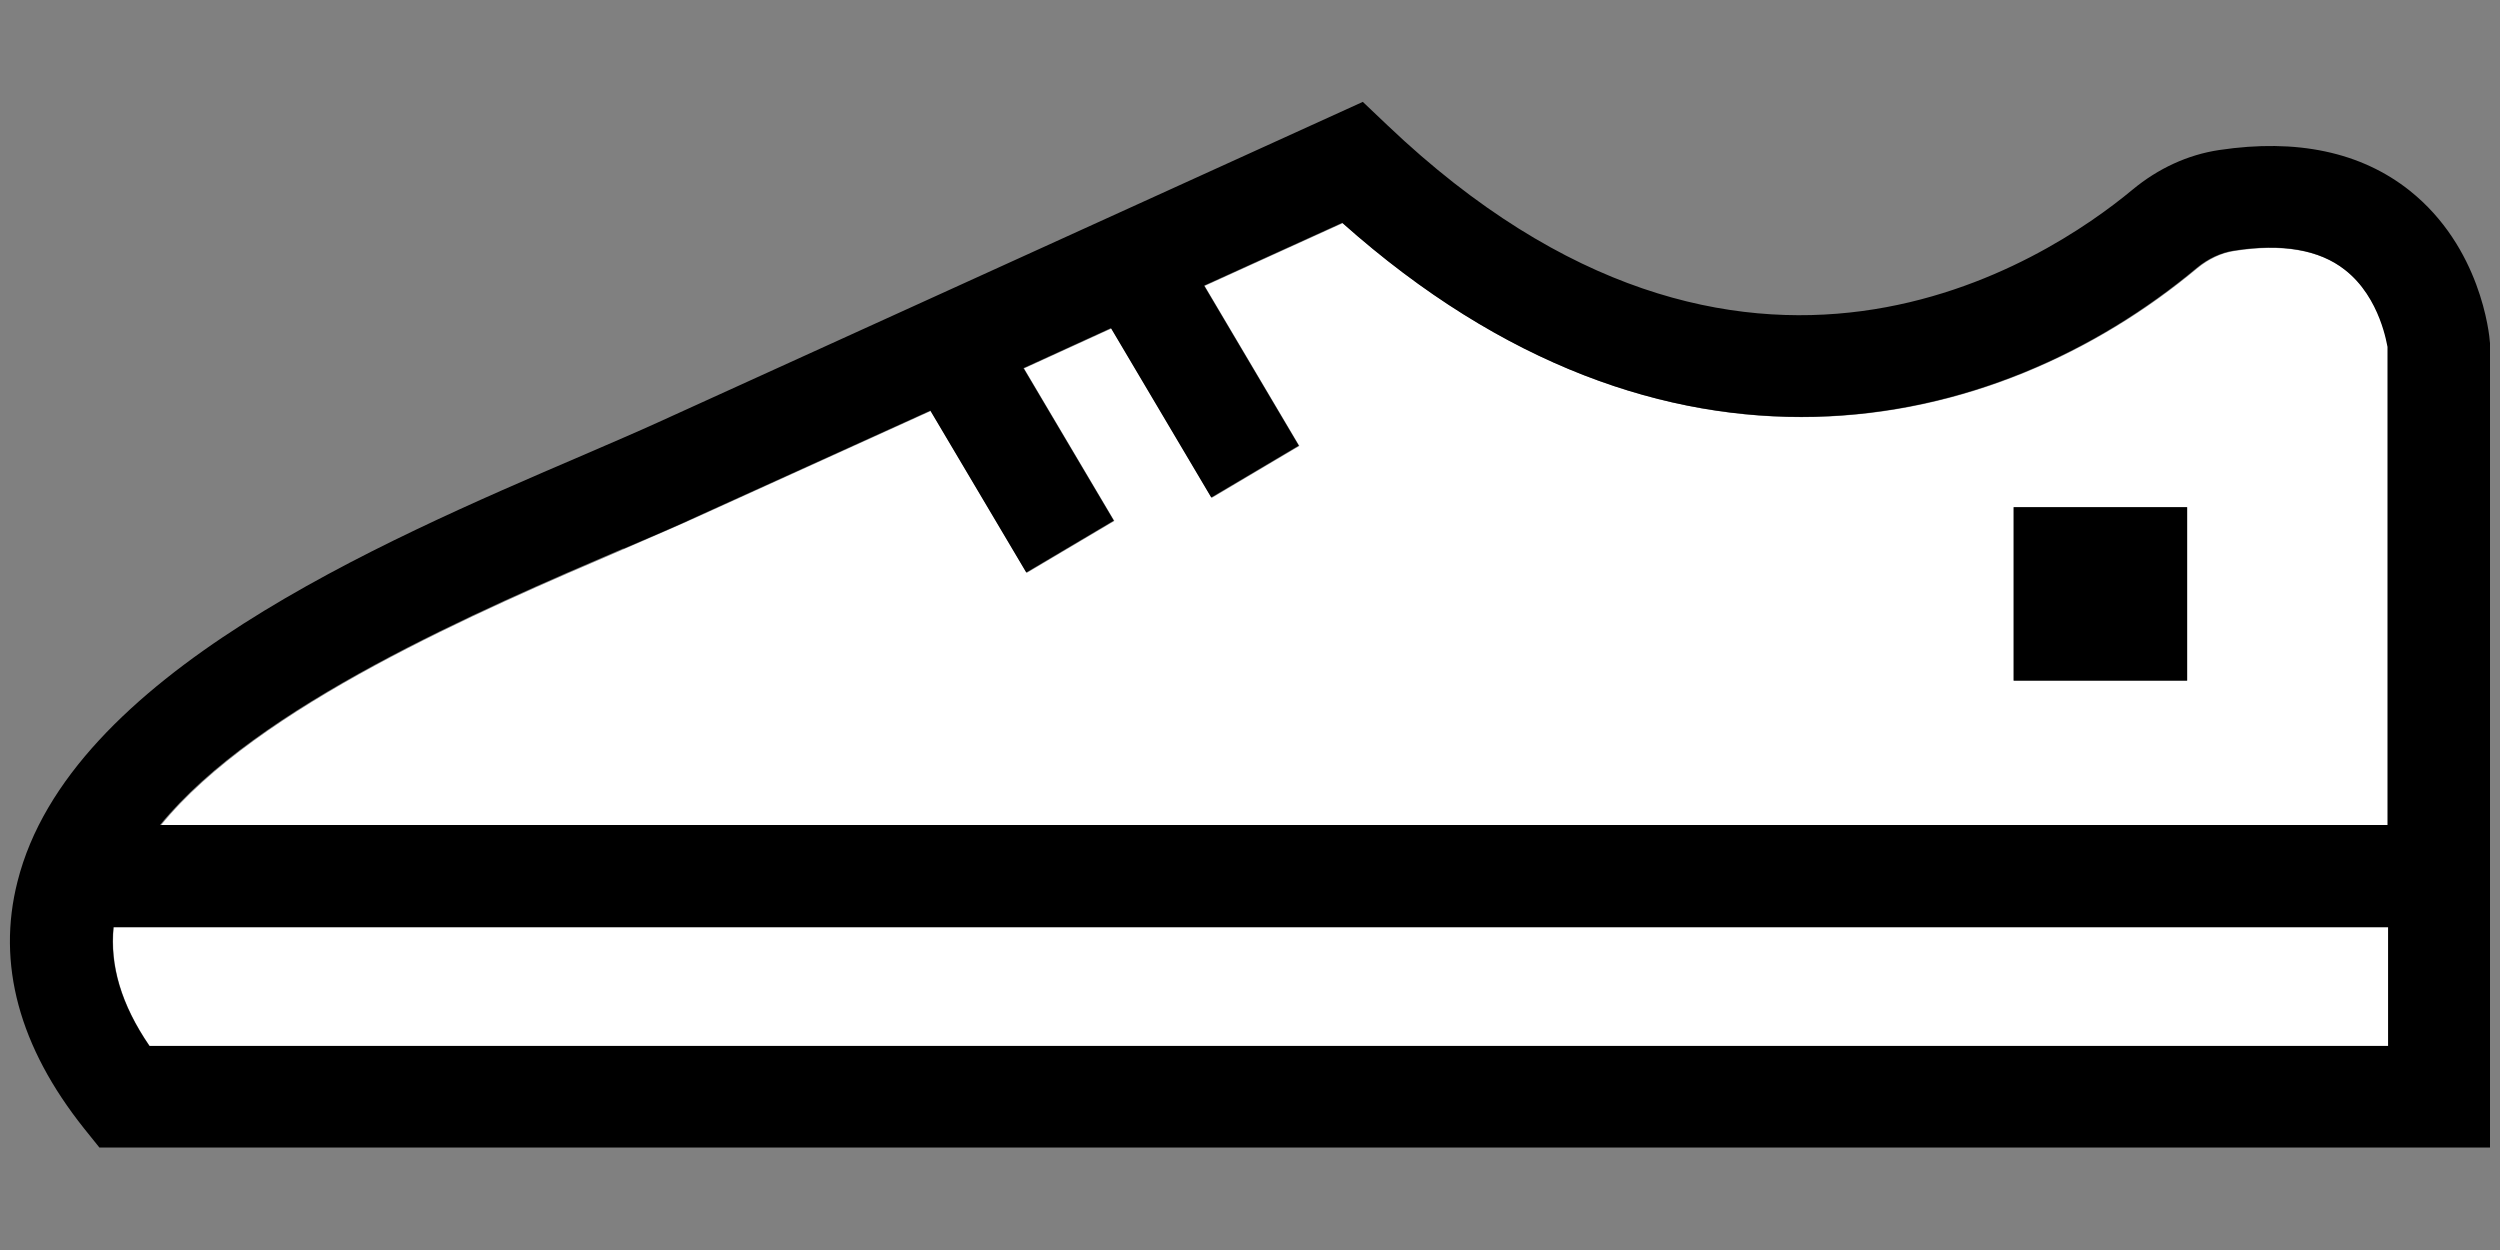 <?xml version="1.0" encoding="UTF-8"?>
<svg id="Layer_1" data-name="Layer 1" xmlns="http://www.w3.org/2000/svg" version="1.1" viewBox="0 0 80 40">
  <rect x="0" y="0" width="80" height="40" fill="#808080" stroke="none"/>
  <defs>
    <style>
      .cls-1 {
        fill: #000;
      }

      .cls-1, .cls-2 {
        stroke-width: 0px;
      }

      .cls-2 {
        fill: #fff;
      }
    </style>
  </defs>
  <path class="cls-2" d="M76.42,11.11s-.21-1.57-1.37-2.47c-.82-.64-2.01-.85-3.54-.61-.42.06-.84.26-1.19.55-6.48,5.41-17,7.77-27.35-1.44l-4.42,2.01,3.03,5.12-1.4.83-1.4.83-3.21-5.42-2.8,1.28,2.89,4.88-1.4.83-1.4.83-3.07-5.18-7.36,3.34c-.7.32-1.54.68-2.46,1.08-4.6,1.97-11.73,5.03-14.83,8.85h71.3v-15.3ZM69.98,21.78h-5.55v-5.55h5.55v5.55Z"/>
  <path class="cls-2" d="M4.78,33.47h71.64v-3.8H3.64c-.12,1.22.24,2.47,1.15,3.8Z"/>
  <g>
    <path class="cls-1" d="M79.68,10.98c-.02-.31-.3-3.07-2.57-4.88-1.56-1.24-3.62-1.67-6.09-1.3-1.01.15-1.96.59-2.78,1.27-2.71,2.25-12.43,8.79-23.83-2.05l-.8-.76-22.54,10.25c-.68.31-1.5.66-2.4,1.05C12.12,17.37,2.22,21.61.56,28.21c-.67,2.63.05,5.29,2.13,7.9l.49.61h76.5V10.98ZM19.95,17.56c.93-.4,1.76-.75,2.46-1.08l7.36-3.34,3.07,5.18,1.4-.83,1.4-.83-2.89-4.88,2.8-1.28,3.21,5.42,1.4-.83,1.4-.83-3.03-5.12,4.42-2.01c10.35,9.22,20.87,6.85,27.35,1.44.35-.29.77-.49,1.19-.55,1.53-.24,2.73-.03,3.54.61,1.16.9,1.36,2.47,1.37,2.47v15.3H5.12c3.11-3.82,10.24-6.88,14.83-8.85ZM76.42,33.47H4.78c-.91-1.33-1.27-2.58-1.15-3.8h72.79v3.8Z"/>
    <rect class="cls-1" x="64.44" y="16.23" width="5.55" height="5.55"/>
  </g>
</svg>